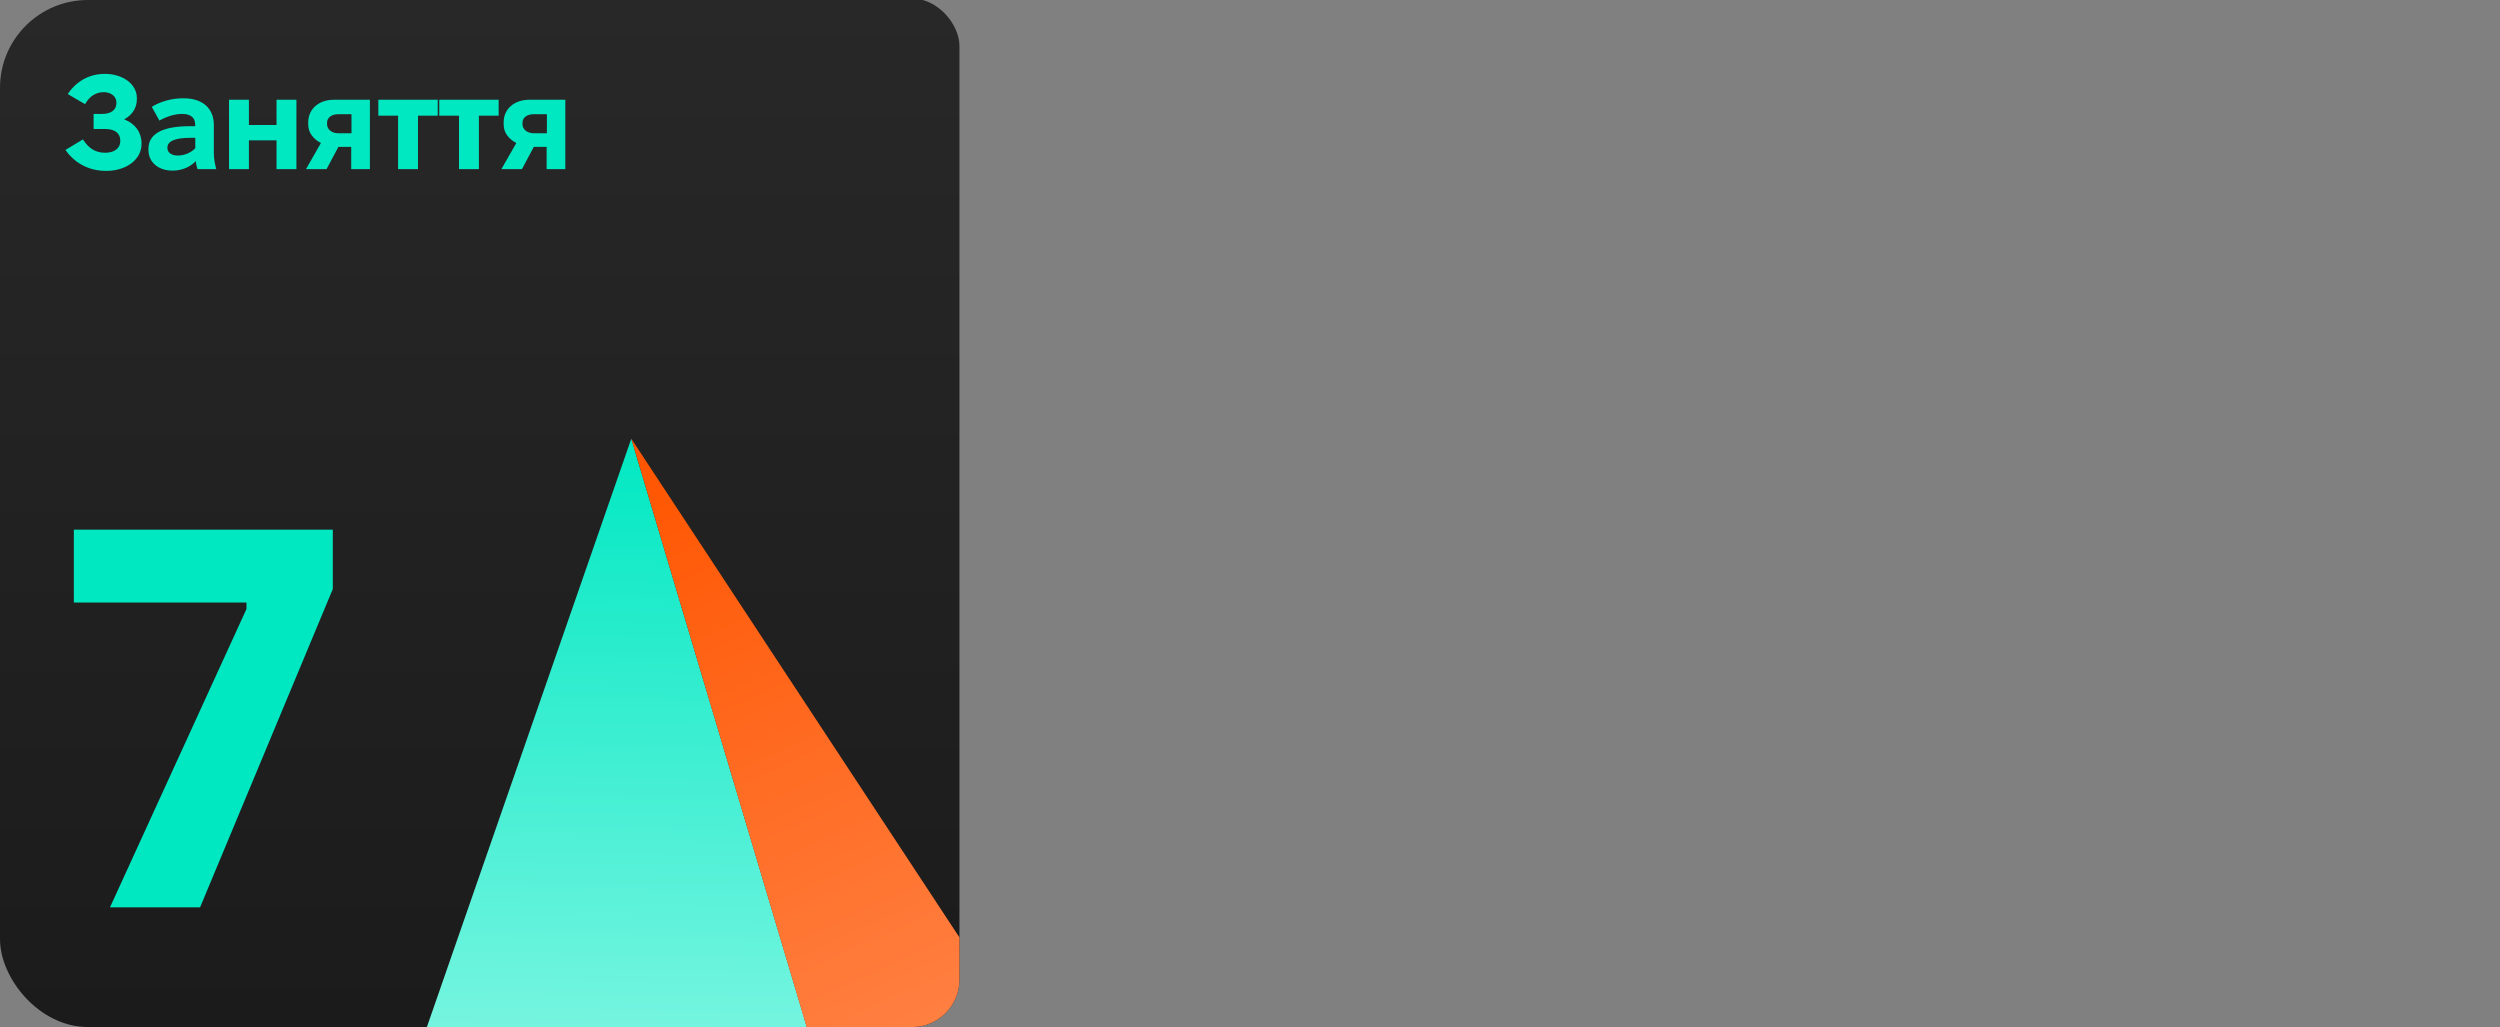 <?xml version="1.0" encoding="UTF-8"?> <svg xmlns="http://www.w3.org/2000/svg" width="740" height="304" viewBox="0 0 740 304" fill="none"><rect x="0" y="0" width="740" height="304" fill="#808080" stroke="none"/><g clip-path="url(#clip0_8227_3845)"><g clip-path="url(#clip1_8227_3845)"><rect y="-0.445" width="284" height="304.46" rx="14.059" fill="url(#paint0_linear_8227_3845)"></rect><path d="M32.557 268.57L72.959 180.262V178.346H21.858V156.788H98.509V174.353L59.225 268.57H32.557Z" fill="#00E8C2"></path><path d="M31.462 50.584C26.366 50.584 22.179 48.372 19.375 44.383L24.549 41.262C26.327 44.027 28.341 45.212 31.146 45.212C33.95 45.212 35.609 43.83 35.609 41.736V41.618C35.609 39.524 34.108 38.181 31.146 38.181H27.709V33.718H30.277C32.923 33.718 34.464 32.493 34.464 30.479V30.36C34.464 28.544 32.844 27.28 30.711 27.28C28.262 27.28 26.445 28.583 25.181 30.834L20.047 27.833C22.574 24.12 26.287 21.868 31.067 21.868C36.359 21.868 40.507 24.91 40.507 28.978V29.373C40.507 31.861 39.243 33.994 36.754 35.337C40.033 36.562 41.889 39.248 41.889 42.329V42.645C41.889 47.187 37.426 50.584 31.462 50.584ZM51.09 50.505C46.904 50.505 43.941 48.056 43.941 44.383V44.027C43.941 39.643 48.049 37.352 56.225 37.352H57.766V36.759C57.766 34.942 56.502 33.718 53.974 33.718H53.816C51.762 33.718 49.353 34.468 47.18 35.693L44.929 31.625C47.417 30.084 50.775 29.097 54.092 29.097H54.448C59.859 29.097 63.296 32.02 63.296 36.957V45.37C63.296 47.029 63.612 48.53 64.007 50.07H58.477C58.24 49.438 58.042 48.609 57.963 47.7C56.383 49.32 54.013 50.505 51.09 50.505ZM52.592 46.041C54.527 46.041 56.502 45.252 57.805 43.869V40.788H56.383C51.762 40.788 49.55 41.815 49.55 43.711V43.83C49.55 45.133 50.775 46.041 52.592 46.041ZM67.792 50.07V29.531H73.677V36.996H81.854V29.531H87.739V50.07H81.854V41.539H73.677V50.07H67.792ZM90.57 50.07L94.994 42.329C92.742 41.144 91.241 39.287 91.241 36.878V36.167C91.241 32.257 94.401 29.531 98.786 29.531H109.49V50.07H103.96V43.474H100.168L96.653 50.07H90.57ZM100.168 39.445H104.039V33.797H100.168C98.193 33.797 96.811 34.784 96.811 36.325V36.759C96.811 38.3 98.193 39.445 100.168 39.445ZM117.835 50.07V34.231H111.99V29.531H129.566V34.231H123.721V50.07H117.835ZM135.869 50.07V34.231H130.023V29.531H147.6V34.231H141.754V50.07H135.869ZM148.412 50.07L152.836 42.329C150.585 41.144 149.084 39.287 149.084 36.878V36.167C149.084 32.257 152.244 29.531 156.628 29.531H167.332V50.07H161.802V43.474H158.01L154.495 50.07H148.412ZM158.01 39.445H161.881V33.797H158.01C156.035 33.797 154.653 34.784 154.653 36.325V36.759C154.653 38.3 156.035 39.445 158.01 39.445Z" fill="#00E8C2"></path><path d="M110.853 348.624L274.617 423.892L186.859 129.865L110.853 348.624Z" fill="url(#paint1_linear_8227_3845)"></path><path d="M274.539 423.987L437.246 510.369L186.865 129.867L274.539 423.987Z" fill="url(#paint2_linear_8227_3845)"></path></g></g><defs><linearGradient id="paint0_linear_8227_3845" x1="142" y1="-0.445" x2="142" y2="304.015" gradientUnits="userSpaceOnUse"><stop stop-color="#282828"></stop><stop offset="1" stop-color="#1B1B1B"></stop></linearGradient><linearGradient id="paint1_linear_8227_3845" x1="182.606" y1="381.602" x2="186.859" y2="129.865" gradientUnits="userSpaceOnUse"><stop stop-color="#A9FAED"></stop><stop offset="1" stop-color="#00E8C2"></stop></linearGradient><linearGradient id="paint2_linear_8227_3845" x1="189.155" y1="136.052" x2="319.34" y2="423.916" gradientUnits="userSpaceOnUse"><stop stop-color="#FF5500"></stop><stop offset="1" stop-color="#FF9C6E"></stop></linearGradient><clipPath id="clip0_8227_3845"><rect width="740" height="304" rx="26" fill="white"></rect></clipPath><clipPath id="clip1_8227_3845"><rect y="-0.445" width="284" height="304.46" rx="14.059" fill="white"></rect></clipPath></defs></svg> 